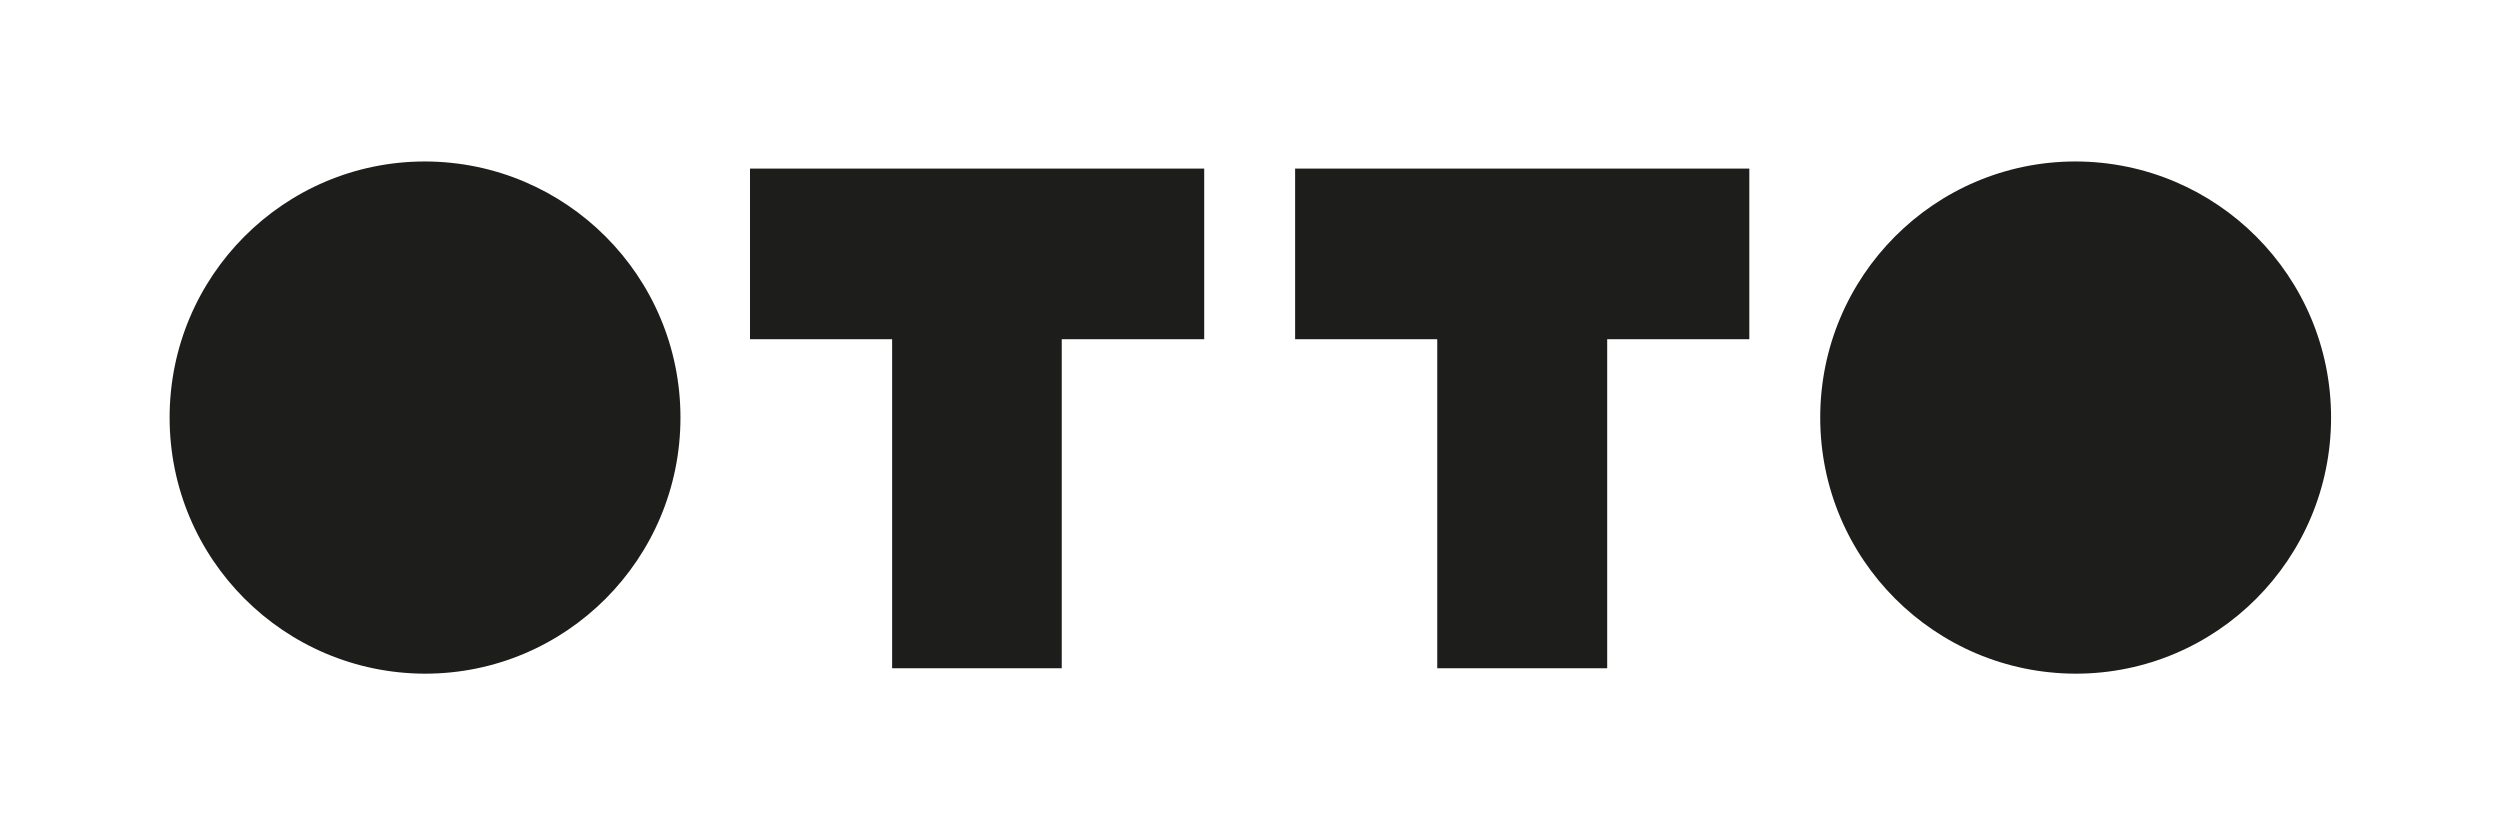 <?xml version="1.0" encoding="UTF-8"?>
<svg id="Layer_1" xmlns="http://www.w3.org/2000/svg" version="1.1" viewBox="0 0 737 246.6">
  <!-- Generator: Adobe Illustrator 29.5.0, SVG Export Plug-In . SVG Version: 2.1.0 Build 137)  -->
  <defs>
    <style>
      .st0 {
        fill: #1d1d1b;
      }
    </style>
  </defs>
  <polygon class="st0" points="221.1 49.7 221.1 100 263 100 263 197 313 197 313 100 355 100 355 49.7 221.1 49.7"/>
  <g>
    <path class="st0" d="M125.3,47.6h0s0,0,0,0h0c-41.6,0-75.3,33.8-75.3,75.5s33.7,75.4,75.3,75.5h0s0,0,0,0h0c41.6,0,75.3-33.8,75.3-75.5s-33.7-75.4-75.3-75.5Z"/>
    <polygon class="st0" points="381.8 49.7 381.8 100 423.7 100 423.7 197 473.8 197 473.8 100 515.7 100 515.7 49.7 381.8 49.7"/>
  </g>
  <path class="st0" d="M611.9,47.6h0s0,0,0,0h0c-41.6,0-75.3,33.8-75.3,75.5s33.7,75.4,75.3,75.5h0s0,0,0,0h0c41.6,0,75.3-33.8,75.3-75.5s-33.7-75.4-75.3-75.5Z"/>
</svg>